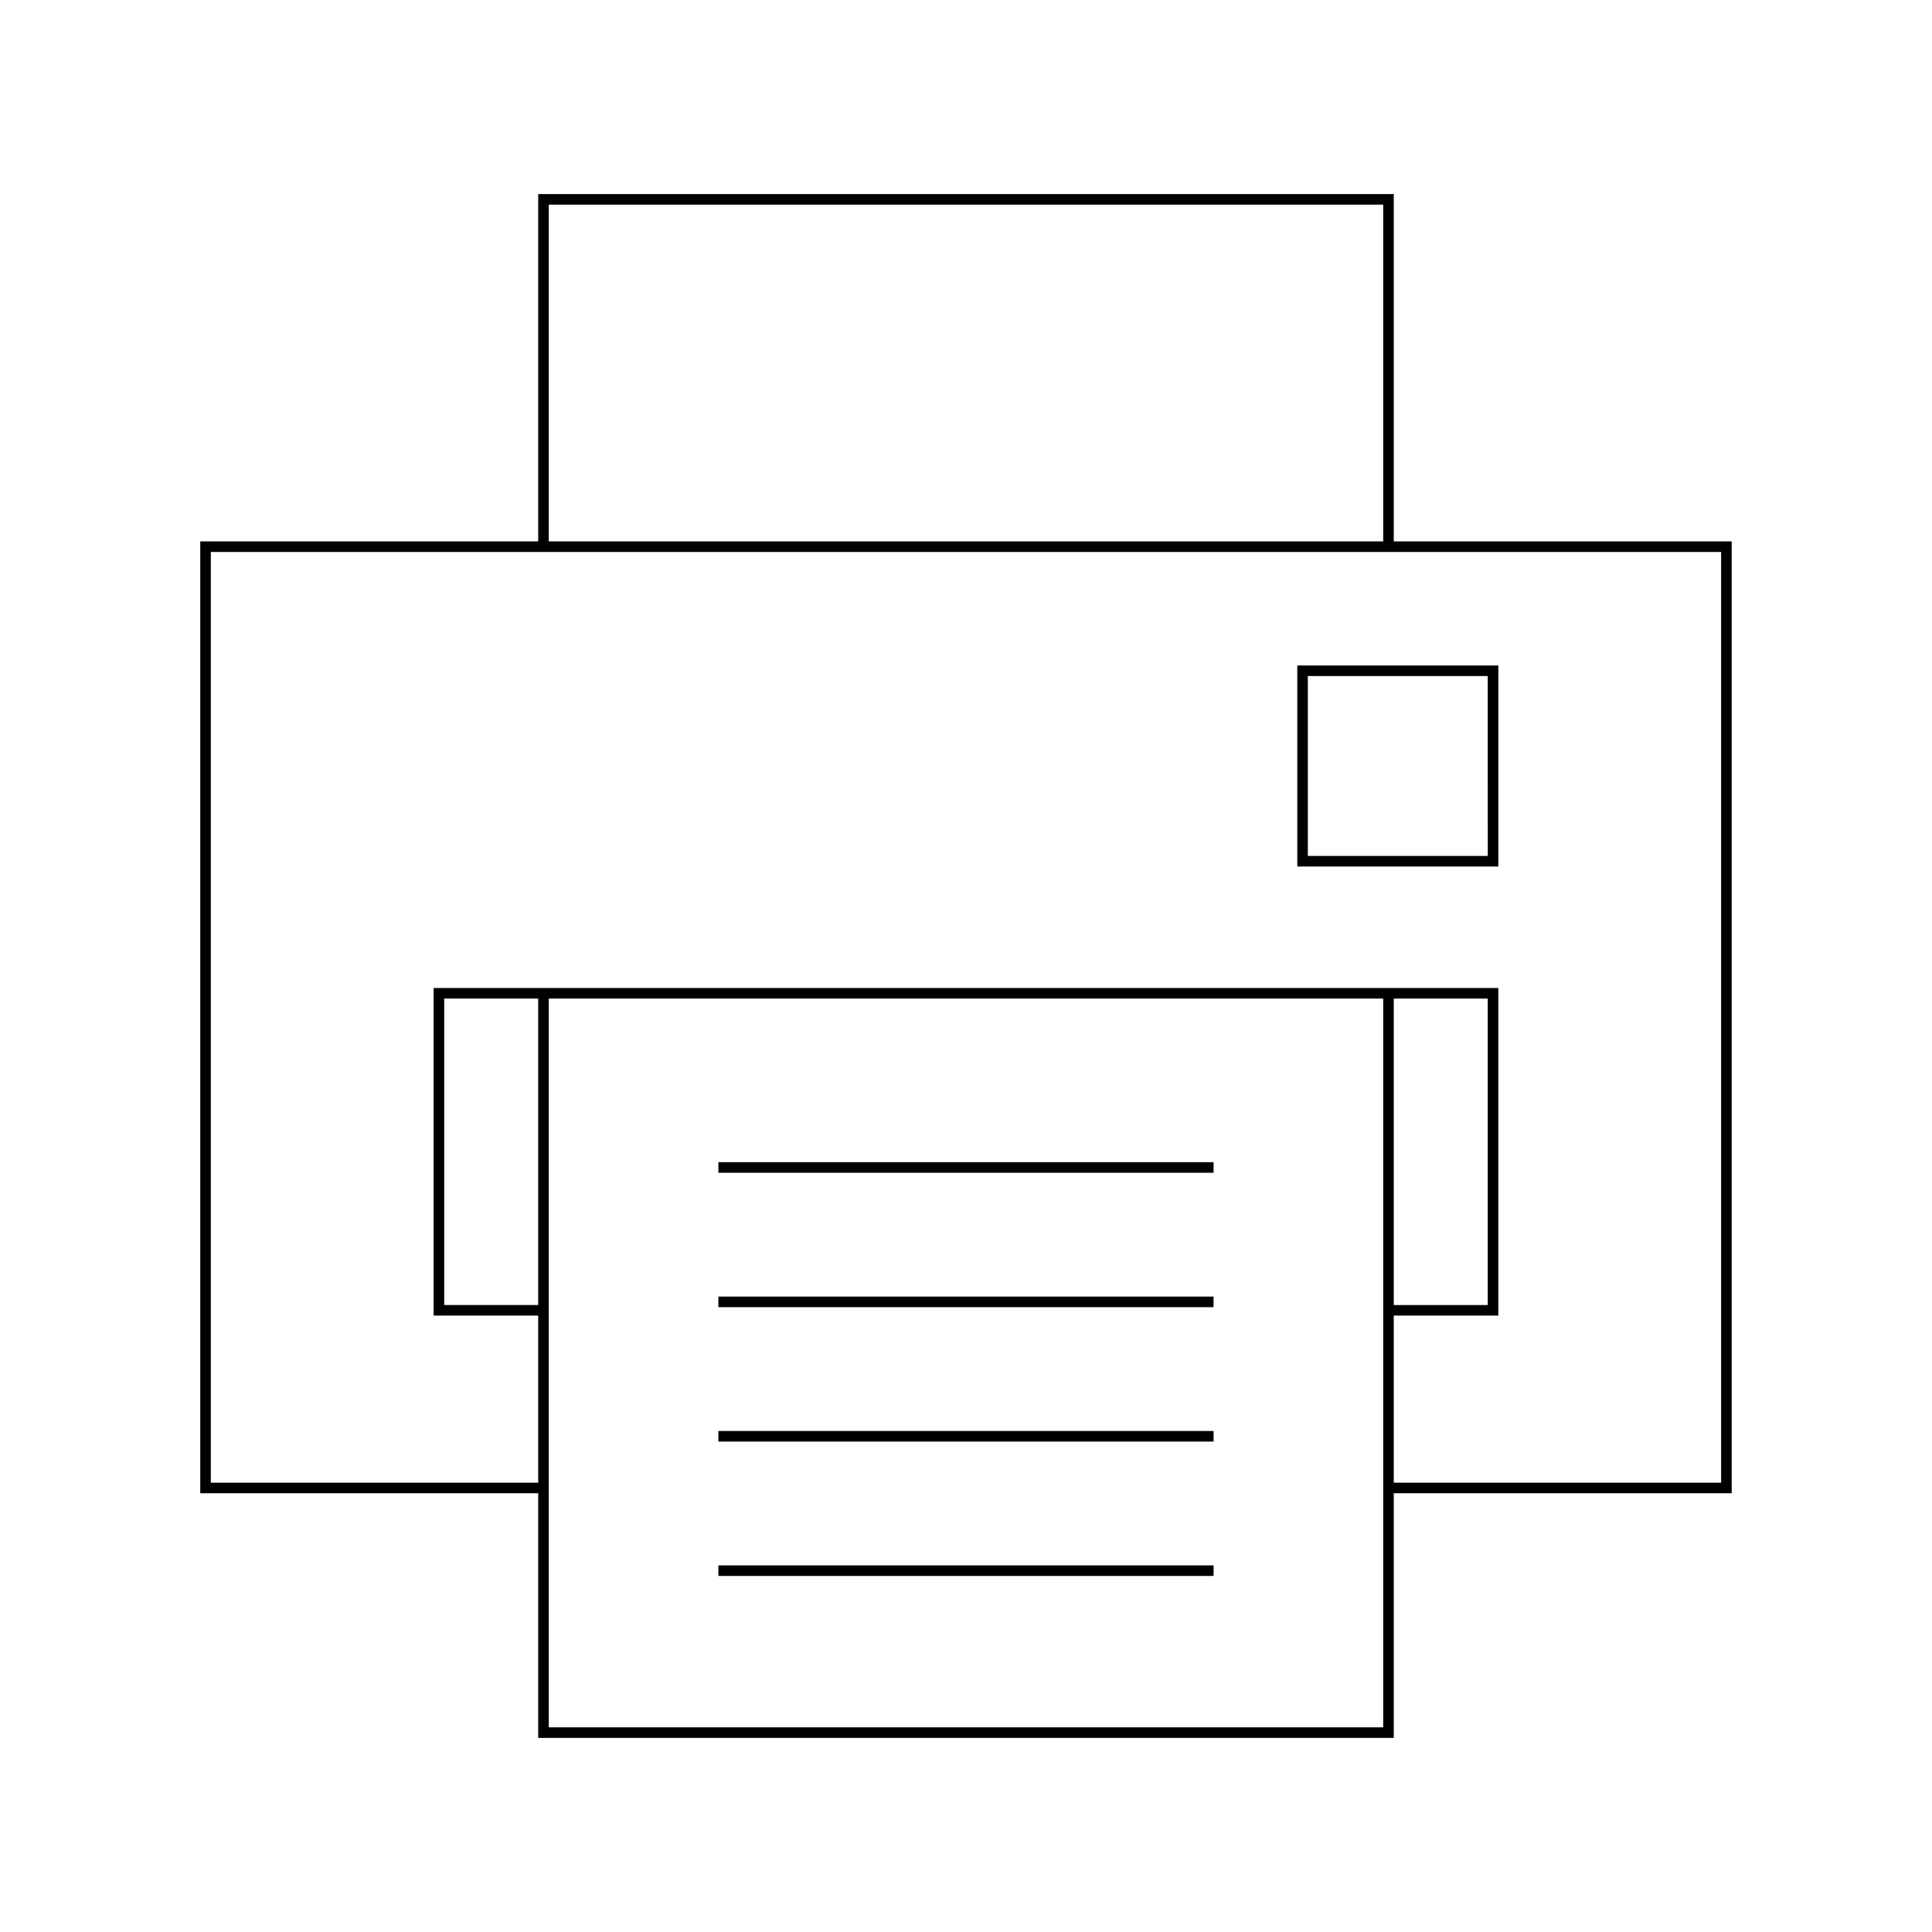 <?xml version="1.0" encoding="UTF-8"?>
<!-- Uploaded to: ICON Repo, www.svgrepo.com, Generator: ICON Repo Mixer Tools -->
<svg fill="#000000" width="800px" height="800px" version="1.1" viewBox="144 144 512 512" xmlns="http://www.w3.org/2000/svg">
 <g>
  <path d="m541.07 320.36h-53.277v53.277h53.277zm-2.797 50.48h-47.684v-47.68h47.68z"/>
  <path d="m334.38 451.99h131.23v2.801h-131.23z"/>
  <path d="m334.38 558.84h131.23v2.801h-131.23z"/>
  <path d="m334.38 523.23h131.23v2.801h-131.23z"/>
  <path d="m334.38 487.61h131.23v2.801h-131.23z"/>
  <path d="m513.36 195.43h-226.73v92.043h-89.559v252.25h89.559v64.836h226.73v-64.836h89.559v-252.25h-89.559zm-223.93 2.801h221.13v89.242h-221.13zm-2.801 291.61h-24.91v-81.215h24.91zm223.93 111.92h-221.13v-193.13h221.13zm89.555-311.48v246.65h-86.758v-44.285h27.711v-86.812h-282.15v86.812h27.711v44.285h-86.758v-246.65zm-86.758 199.57v-81.215h24.91v81.215z"/>
 </g>
</svg>